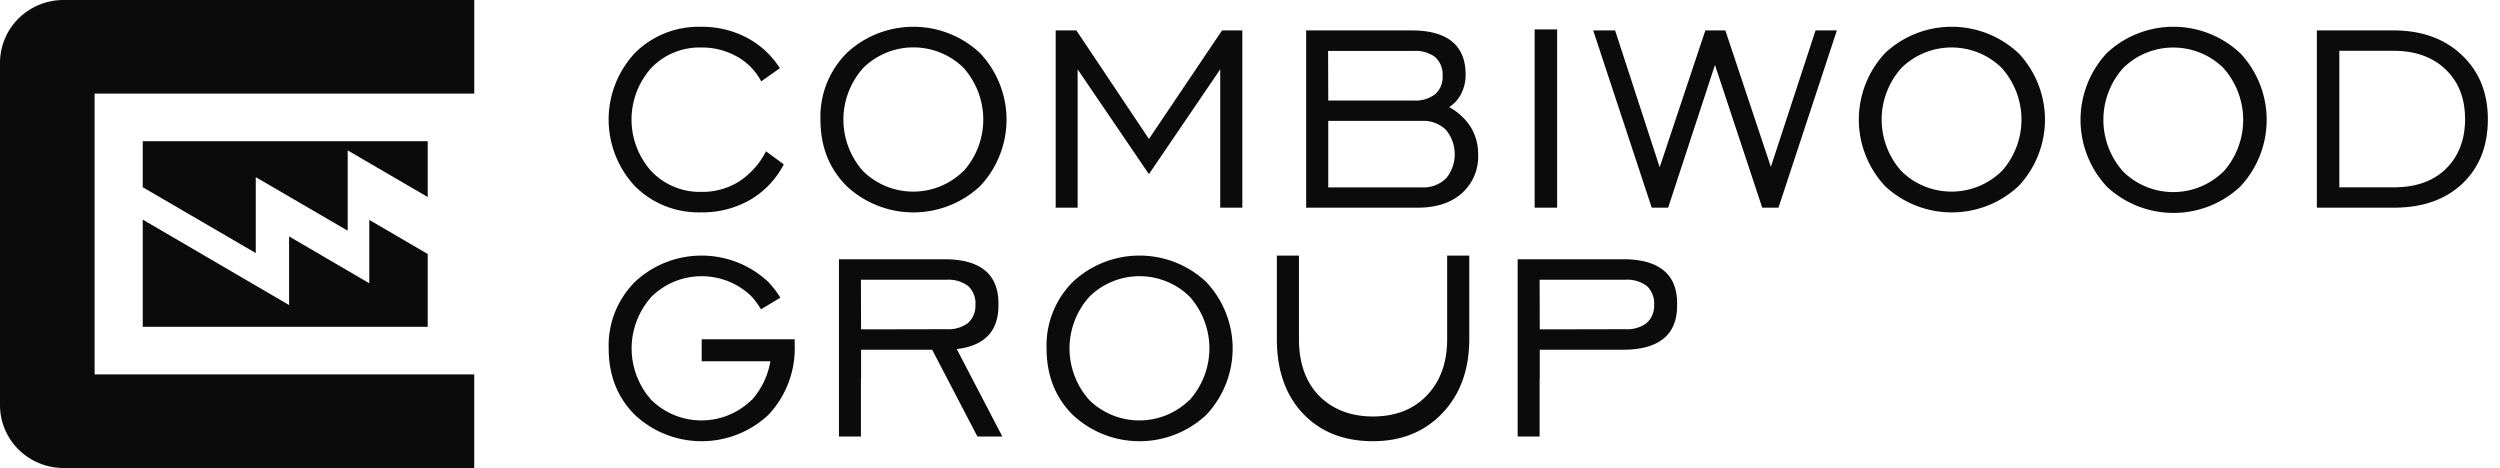 <svg xmlns="http://www.w3.org/2000/svg" width="203" height="38" fill="none"><g fill="#0B0B0B"><path d="M11.59 11.463h23.14v4.535l-6.498-3.787v6.522l-7.463-4.347v6.164l-9.178-5.348v-3.738Z"/><path d="M5.14 0h33.37v7.6H7.682v22.8h30.826V38H5.143a5.186 5.186 0 0 1-3.633-1.495A5.077 5.077 0 0 1 0 32.911V5.088a5.075 5.075 0 0 1 1.51-3.592A5.184 5.184 0 0 1 5.14 0Z"/><path d="M34.73 20.624v5.912H11.59v-8.704l11.883 6.935v-5.57l6.513 3.802v-5.142l4.744 2.768ZM199.911 4.48c-1.406-1.337-3.254-2.007-5.546-2.01h-6.235v14.394h6.235c2.343 0 4.202-.651 5.578-1.953 1.375-1.303 2.065-3.04 2.071-5.214.003-2.141-.697-3.88-2.103-5.217Zm-1.311 9.238c-1.033.995-2.439 1.492-4.218 1.492h-4.429V4.126h4.426c1.757 0 3.163.51 4.218 1.525 1.054 1.015 1.567 2.36 1.567 4.029 0 1.668-.541 3.041-1.567 4.038h.003ZM181.894 4.312a7.901 7.901 0 0 0-5.412-2.138 7.9 7.9 0 0 0-5.411 2.138 7.967 7.967 0 0 0-2.132 5.42c0 2.006.761 3.94 2.132 5.418a7.922 7.922 0 0 0 5.419 2.139 7.92 7.92 0 0 0 5.418-2.139 7.924 7.924 0 0 0 2.146-5.415 7.924 7.924 0 0 0-2.146-5.416l-.014-.007Zm-1.362 9.627a5.8 5.8 0 0 1-4.064 1.657 5.794 5.794 0 0 1-4.062-1.658 6.304 6.304 0 0 1 0-8.417 5.794 5.794 0 0 1 4.066-1.661c1.524 0 2.986.597 4.067 1.661a6.333 6.333 0 0 1 1.608 4.212c0 1.551-.572 3.05-1.608 4.213l-.007-.007ZM163.887 4.307a7.908 7.908 0 0 0-5.409-2.133 7.905 7.905 0 0 0-5.408 2.133 7.93 7.93 0 0 0-2.133 5.403c0 2.001.761 3.93 2.133 5.404a7.924 7.924 0 0 0 5.416 2.132 7.924 7.924 0 0 0 5.416-2.132 7.876 7.876 0 0 0 2.15-5.4 7.878 7.878 0 0 0-2.15-5.4l-.015-.007Zm-1.361 9.598a5.8 5.8 0 0 1-4.062 1.654 5.8 5.8 0 0 1-4.061-1.654 6.283 6.283 0 0 1-1.612-4.197c0-1.546.573-3.039 1.612-4.197a5.802 5.802 0 0 1 4.065-1.656c1.524 0 2.986.595 4.065 1.656a6.296 6.296 0 0 1 1.611 4.2 6.295 6.295 0 0 1-1.611 4.201l-.007-.007ZM134.12 16.864l-4.752-14.393h1.779l3.62 11.11 3.706-11.11h1.626l3.695 11.081 3.629-11.081h1.731l-4.741 14.393h-1.319l-3.839-11.589-3.802 11.59h-1.333ZM124.613 16.864V2.386h1.826v14.478h-1.826ZM119.43 10.331a4.756 4.756 0 0 0-1.756-1.633c.422-.274.762-.656.984-1.105a3.355 3.355 0 0 0 .35-1.54c0-1.181-.369-2.085-1.099-2.679-.73-.594-1.819-.903-3.248-.903h-8.602v14.393h9.052c1.513 0 2.711-.393 3.588-1.168a3.983 3.983 0 0 0 1.324-3.162 4.123 4.123 0 0 0-.593-2.203Zm-11.587-6.195h6.952a2.646 2.646 0 0 1 1.755.51c.206.196.365.434.467.697.1.263.142.545.12.826a1.832 1.832 0 0 1-.608 1.484 2.642 2.642 0 0 1-1.755.51h-6.92l-.011-4.027Zm9.561 10.359a2.596 2.596 0 0 1-1.949.722h-7.601v-5.4h7.611a2.6 2.6 0 0 1 1.95.733 3.093 3.093 0 0 1 0 3.945h-.011ZM85.722 16.864V2.471h1.68l5.892 8.813L99.23 2.47h1.648v14.393h-1.796V5.63l-5.79 8.51-5.788-8.51v11.234h-1.783ZM79.575 4.307a7.908 7.908 0 0 0-5.41-2.133c-2.013 0-3.95.763-5.41 2.133a7.337 7.337 0 0 0-1.631 2.488 7.259 7.259 0 0 0-.503 2.922c0 2.181.71 3.98 2.131 5.397a7.921 7.921 0 0 0 5.415 2.132 7.923 7.923 0 0 0 5.415-2.132 7.88 7.88 0 0 0 2.149-5.4 7.88 7.88 0 0 0-2.15-5.4l-.006-.007Zm-1.362 9.598a5.8 5.8 0 0 1-4.06 1.654 5.799 5.799 0 0 1-4.06-1.654 6.286 6.286 0 0 1-1.608-4.203 6.287 6.287 0 0 1 1.621-4.197 5.8 5.8 0 0 1 4.065-1.657c1.523 0 2.984.596 4.064 1.657a6.306 6.306 0 0 1 1.607 4.2c0 1.546-.571 3.04-1.607 4.2h-.022ZM62.192 12.28l1.452 1.07a7.16 7.16 0 0 1-2.741 2.882 7.73 7.73 0 0 1-3.954 1.01 7.332 7.332 0 0 1-2.925-.507 7.255 7.255 0 0 1-2.473-1.624 7.934 7.934 0 0 1-2.13-5.403c0-2 .76-3.929 2.13-5.402a7.278 7.278 0 0 1 2.47-1.62 7.344 7.344 0 0 1 2.918-.509 7.756 7.756 0 0 1 3.683.872 7.082 7.082 0 0 1 2.702 2.49L61.81 6.605a4.91 4.91 0 0 0-1.978-2.017 5.749 5.749 0 0 0-2.885-.73 5.434 5.434 0 0 0-2.207.4 5.38 5.38 0 0 0-1.85 1.253 6.287 6.287 0 0 0-1.61 4.196c0 1.546.574 3.04 1.61 4.197a5.437 5.437 0 0 0 4.06 1.677 5.63 5.63 0 0 0 3.047-.833 6.383 6.383 0 0 0 2.196-2.448M97.935 22.886a7.908 7.908 0 0 0-5.41-2.133c-2.013 0-3.949.764-5.409 2.133a7.34 7.34 0 0 0-1.631 2.488 7.257 7.257 0 0 0-.503 2.923c0 2.18.71 3.98 2.13 5.397a7.922 7.922 0 0 0 5.416 2.132 7.922 7.922 0 0 0 5.415-2.132 7.879 7.879 0 0 0 2.149-5.4 7.88 7.88 0 0 0-2.15-5.4l-.007-.008Zm-1.36 9.599a5.799 5.799 0 0 1-4.062 1.653 5.799 5.799 0 0 1-4.06-1.653 6.285 6.285 0 0 1-1.608-4.203 6.286 6.286 0 0 1 1.622-4.198 5.8 5.8 0 0 1 4.064-1.657c1.524 0 2.985.596 4.064 1.657a6.306 6.306 0 0 1 1.608 4.2c0 1.547-.572 3.04-1.608 4.2h-.02ZM64.528 27.946v-.4h-7.55v1.788h5.58a6.321 6.321 0 0 1-1.519 3.151h-.02a5.799 5.799 0 0 1-4.062 1.653 5.798 5.798 0 0 1-4.06-1.653 6.286 6.286 0 0 1-1.608-4.203 6.286 6.286 0 0 1 1.622-4.198 5.8 5.8 0 0 1 4.064-1.656c1.524 0 2.985.595 4.064 1.656.287.321.537.668.75 1.034.515-.31 1.102-.662 1.576-.945a7.962 7.962 0 0 0-.979-1.28l-.007-.006a7.908 7.908 0 0 0-5.41-2.133c-2.013 0-3.95.763-5.409 2.133a7.341 7.341 0 0 0-1.632 2.488 7.26 7.26 0 0 0-.503 2.922c0 2.181.71 3.98 2.132 5.397a7.921 7.921 0 0 0 5.414 2.132 7.923 7.923 0 0 0 5.416-2.132 7.878 7.878 0 0 0 2.14-5.747ZM117.509 20.753v6.785c0 1.906-.554 3.433-1.656 4.579-1.102 1.144-2.562 1.701-4.373 1.701-1.812 0-3.302-.587-4.385-1.701v.003c-1.079-1.121-1.619-2.648-1.619-4.579v-6.788h-1.796v6.77c0 2.543.707 4.561 2.121 6.055 1.414 1.492 3.301 2.242 5.66 2.248 2.325.004 4.212-.756 5.664-2.283 1.451-1.526 2.178-3.533 2.181-6.02v-6.77h-1.797ZM136.182 24.633c0-1.182-.368-2.085-1.099-2.68-.729-.593-1.818-.903-3.247-.903h-8.602v14.394h1.783v-4.65h.011v-2.398h6.808c1.429 0 2.518-.31 3.247-.904.731-.595 1.099-1.498 1.099-2.68v-.08a1.674 1.674 0 0 0 0-.1v.001Zm-11.165-1.918h6.953a2.646 2.646 0 0 1 1.755.51 1.921 1.921 0 0 1 .592 1.522c.004.068-.001.136-.004.204l-.003.054-.003.03a1.89 1.89 0 0 1-.25.766l-.007.013-.031.049c-.089.135-.194.26-.315.369a2.605 2.605 0 0 1-.286.183c-.44.24-.943.35-1.448.316l-5.381.011h-1.561l-.011-4.027ZM81.073 24.633c0-1.182-.369-2.085-1.1-2.68-.73-.593-1.818-.903-3.247-.903h-8.602v14.394h1.783v-4.65h.011v-2.398h6.808c1.429 0 2.518-.31 3.247-.904.731-.595 1.1-1.498 1.1-2.68v-.18.001Zm-11.166-1.918h6.953a2.648 2.648 0 0 1 1.755.51 1.914 1.914 0 0 1 .592 1.522c.005.068 0 .136-.003.204l-.004.054-.002.03a1.898 1.898 0 0 1-.25.766l-.008.013-.031.049c-.088.135-.194.26-.315.369a2.546 2.546 0 0 1-.286.183c-.44.24-.943.35-1.448.316l-5.38.011h-1.562l-.01-4.027Z"/><path d="m81.389 35.444-4.285-8.219-1.591.83 3.852 7.389h2.024Z"/></g></svg>